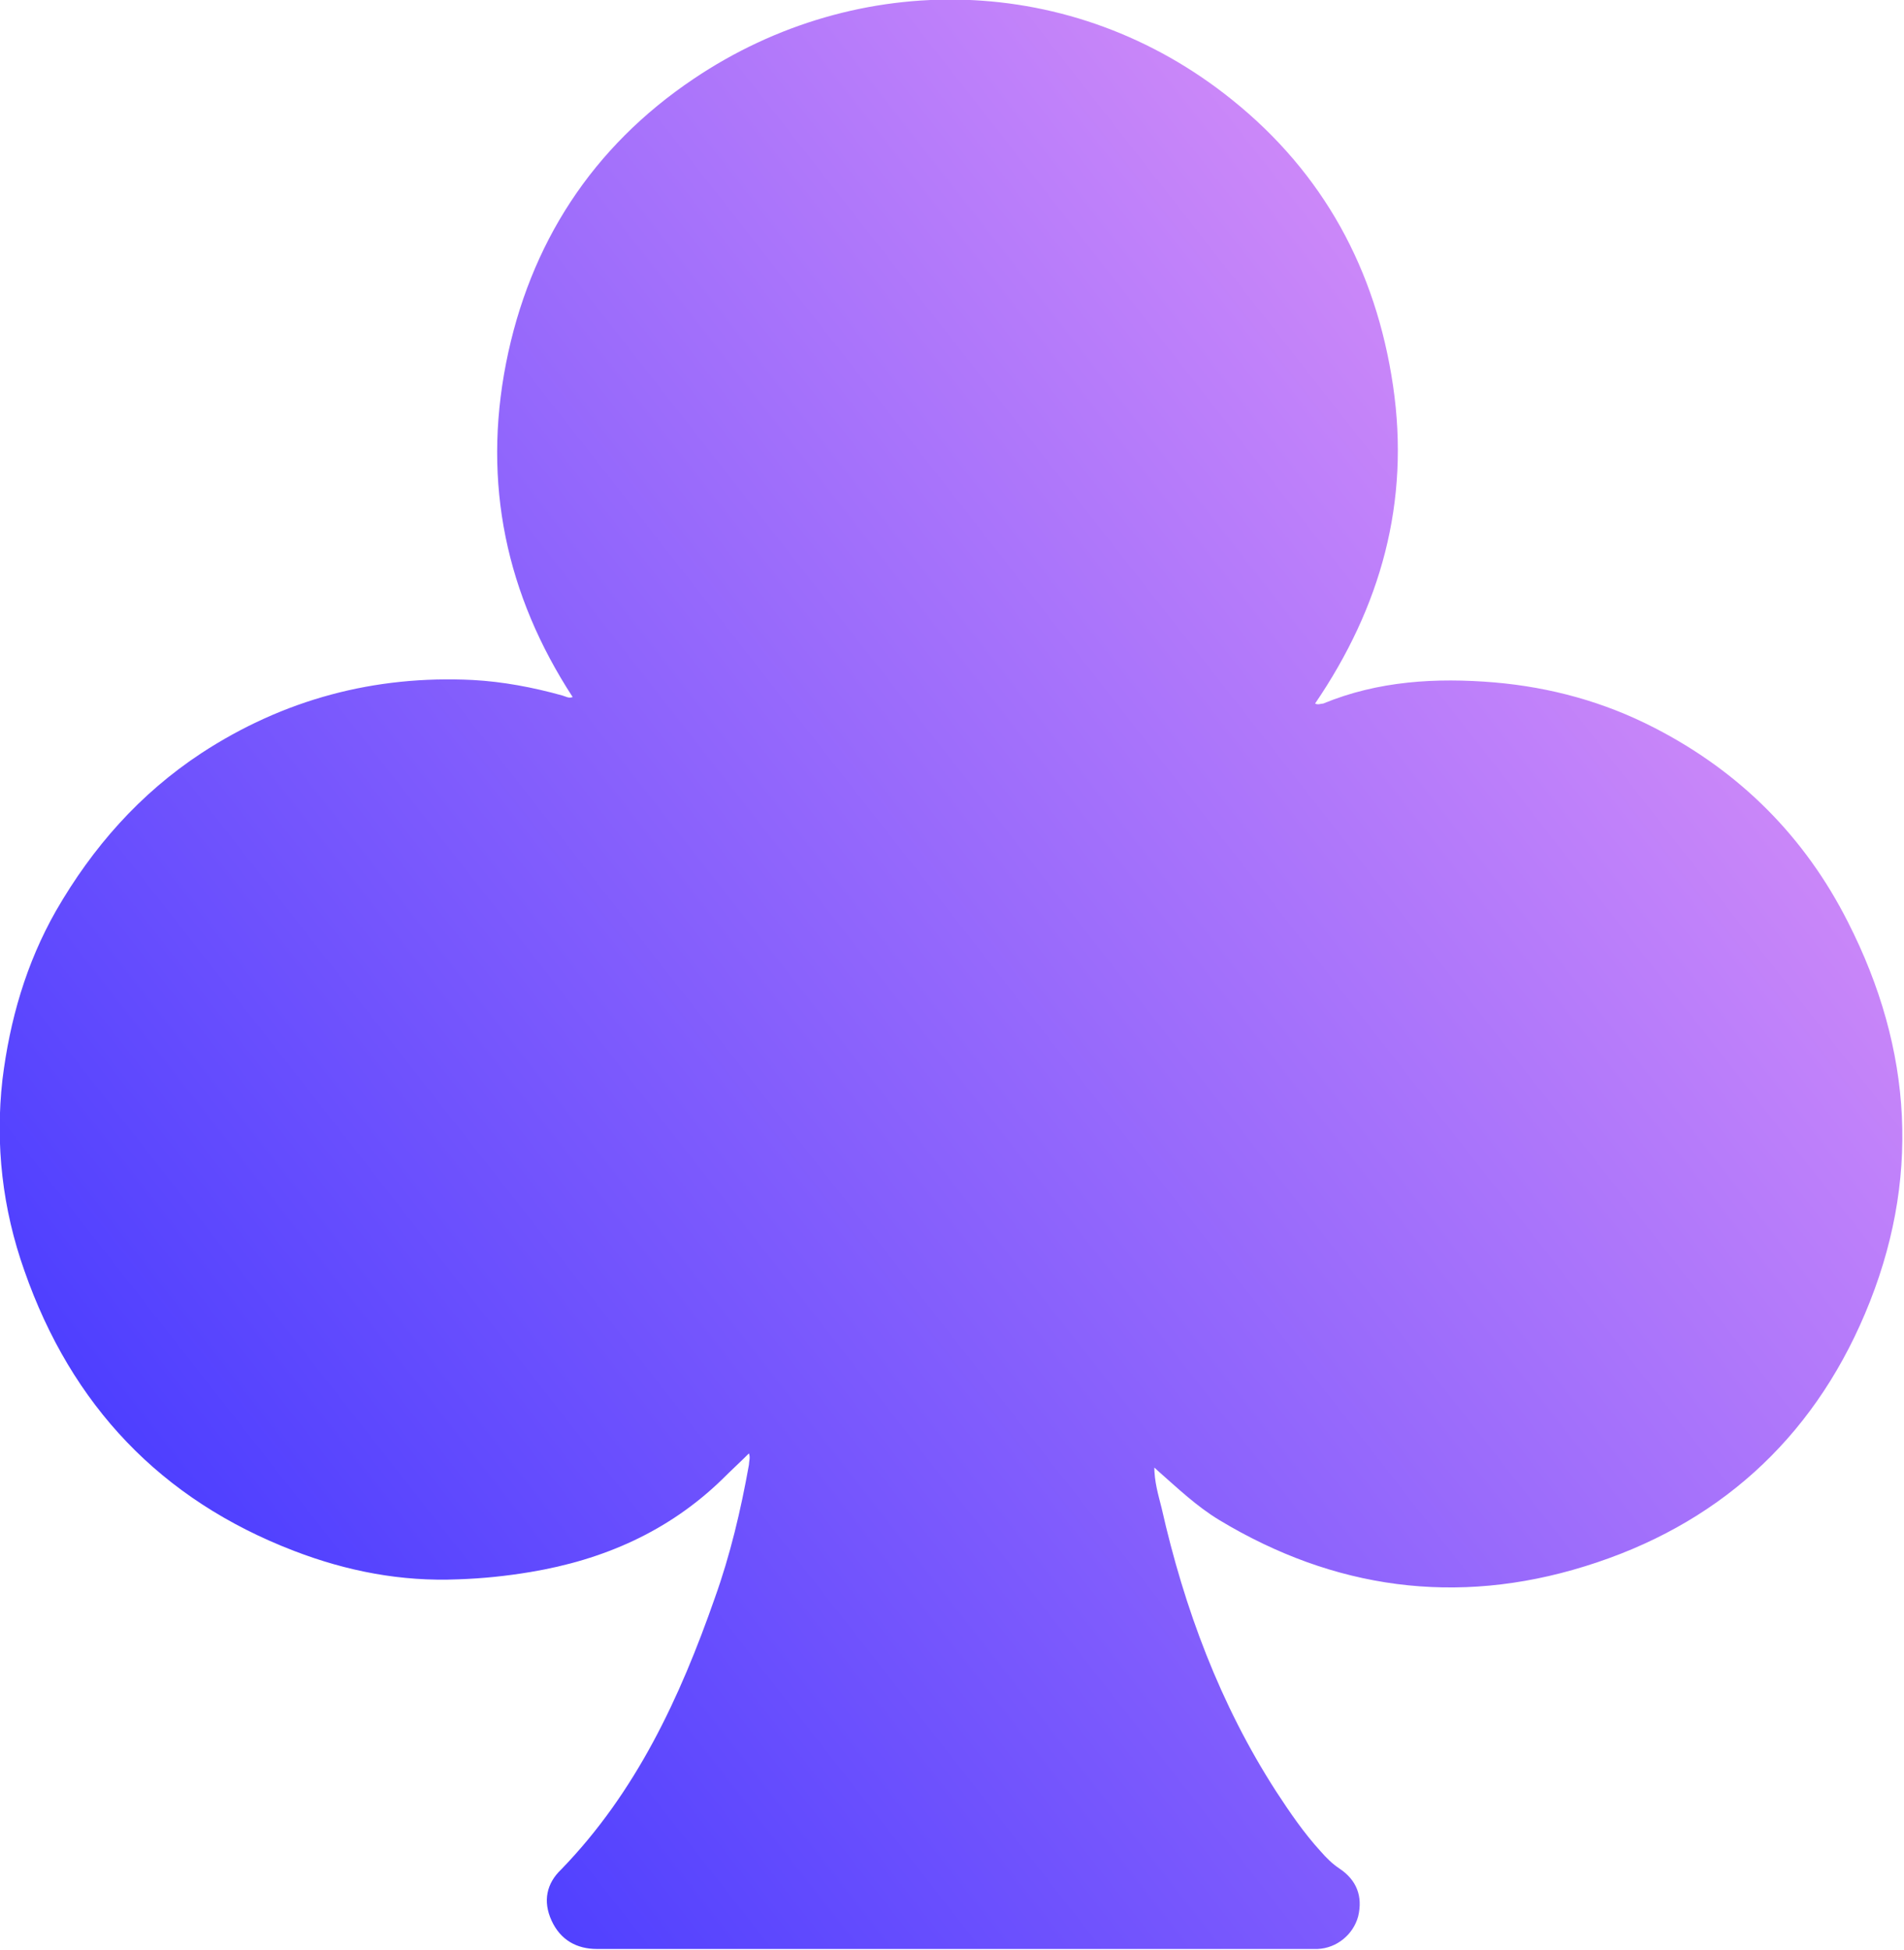 <?xml version="1.0" encoding="UTF-8"?>
<svg id="Layer_2" xmlns="http://www.w3.org/2000/svg" xmlns:xlink="http://www.w3.org/1999/xlink" version="1.1" viewBox="0 0 234.4 240">
  <!-- Generator: Adobe Illustrator 29.1.0, SVG Export Plug-In . SVG Version: 2.1.0 Build 142)  -->
  <defs>
    <style>
      .st0 {
        fill: url(#linear-gradient);
      }
    </style>
    <linearGradient id="linear-gradient" x1="28.6" y1="42" x2="198.1" y2="174.8" gradientTransform="translate(0 242) scale(1 -1)" gradientUnits="userSpaceOnUse">
      <stop offset="0" stop-color="#4c3eff"/>
      <stop offset="1" stop-color="#cc88f9"/>
    </linearGradient>
  </defs>
  <g id="Layer_1-2">
    <g id="vyIVDQ.tif">
      <path class="st0" d="M142.1,180.4c0,2,.5,3.6.9,5.2,2.8,12.4,7.2,24.2,14.1,34.9,1.7,2.6,3.4,5.1,5.5,7.4.7.8,1.4,1.5,2.3,2.1,2.1,1.4,2.9,3.4,2.3,5.9-.6,2.2-2.6,3.9-5,4-4.3,0-8.6,0-12.9,0h-66.7c-3,0-6.1,0-9.1,0-2.5,0-4.5-1.1-5.6-3.5s-.6-4.6,1.2-6.3c9.2-9.5,14.6-21.1,18.9-33.4,1.9-5.3,3.2-10.8,4.2-16.4,0-.4.2-.9,0-1.4-1.1,1.1-2.2,2.1-3.3,3.2-6.6,6.4-14.6,9.9-23.6,11.4-3,.5-5.9.8-8.9.9-7,.3-13.7-1-20.2-3.5-16.4-6.3-27.4-17.9-33.2-34.5-2.7-7.6-3.6-15.5-2.7-23.5.9-7.3,2.9-14.3,6.6-20.8,4.5-7.8,10.3-14.4,17.9-19.4,10.1-6.6,21.3-9.6,33.4-9,3.7.2,7.4.9,11,1.9.4.1.8.4,1.3.2-8.2-12.6-11.1-26.3-8.2-41.1,2.9-14.7,10.6-26.6,23.1-35,20.2-13.6,46.7-13.2,66.3,2.6,11.2,9,17.7,20.9,19.8,35.2,2.1,14.3-1.5,27.2-9.6,39.1.4.2.7,0,1,0,6.8-2.8,13.9-3.2,21.1-2.6,6.9.6,13.5,2.4,19.7,5.6,10.5,5.4,18.5,13.4,23.8,23.9,8,15.7,9,31.9,2.1,48.2-6.6,15.6-18.3,26.1-34.5,31.1-15.8,4.9-30.9,2.8-45-5.7-2.8-1.7-5.1-3.9-7.6-6.1-.1-.1-.3-.3-.7-.6h0Z"/>
    </g>
  </g>
</svg>
